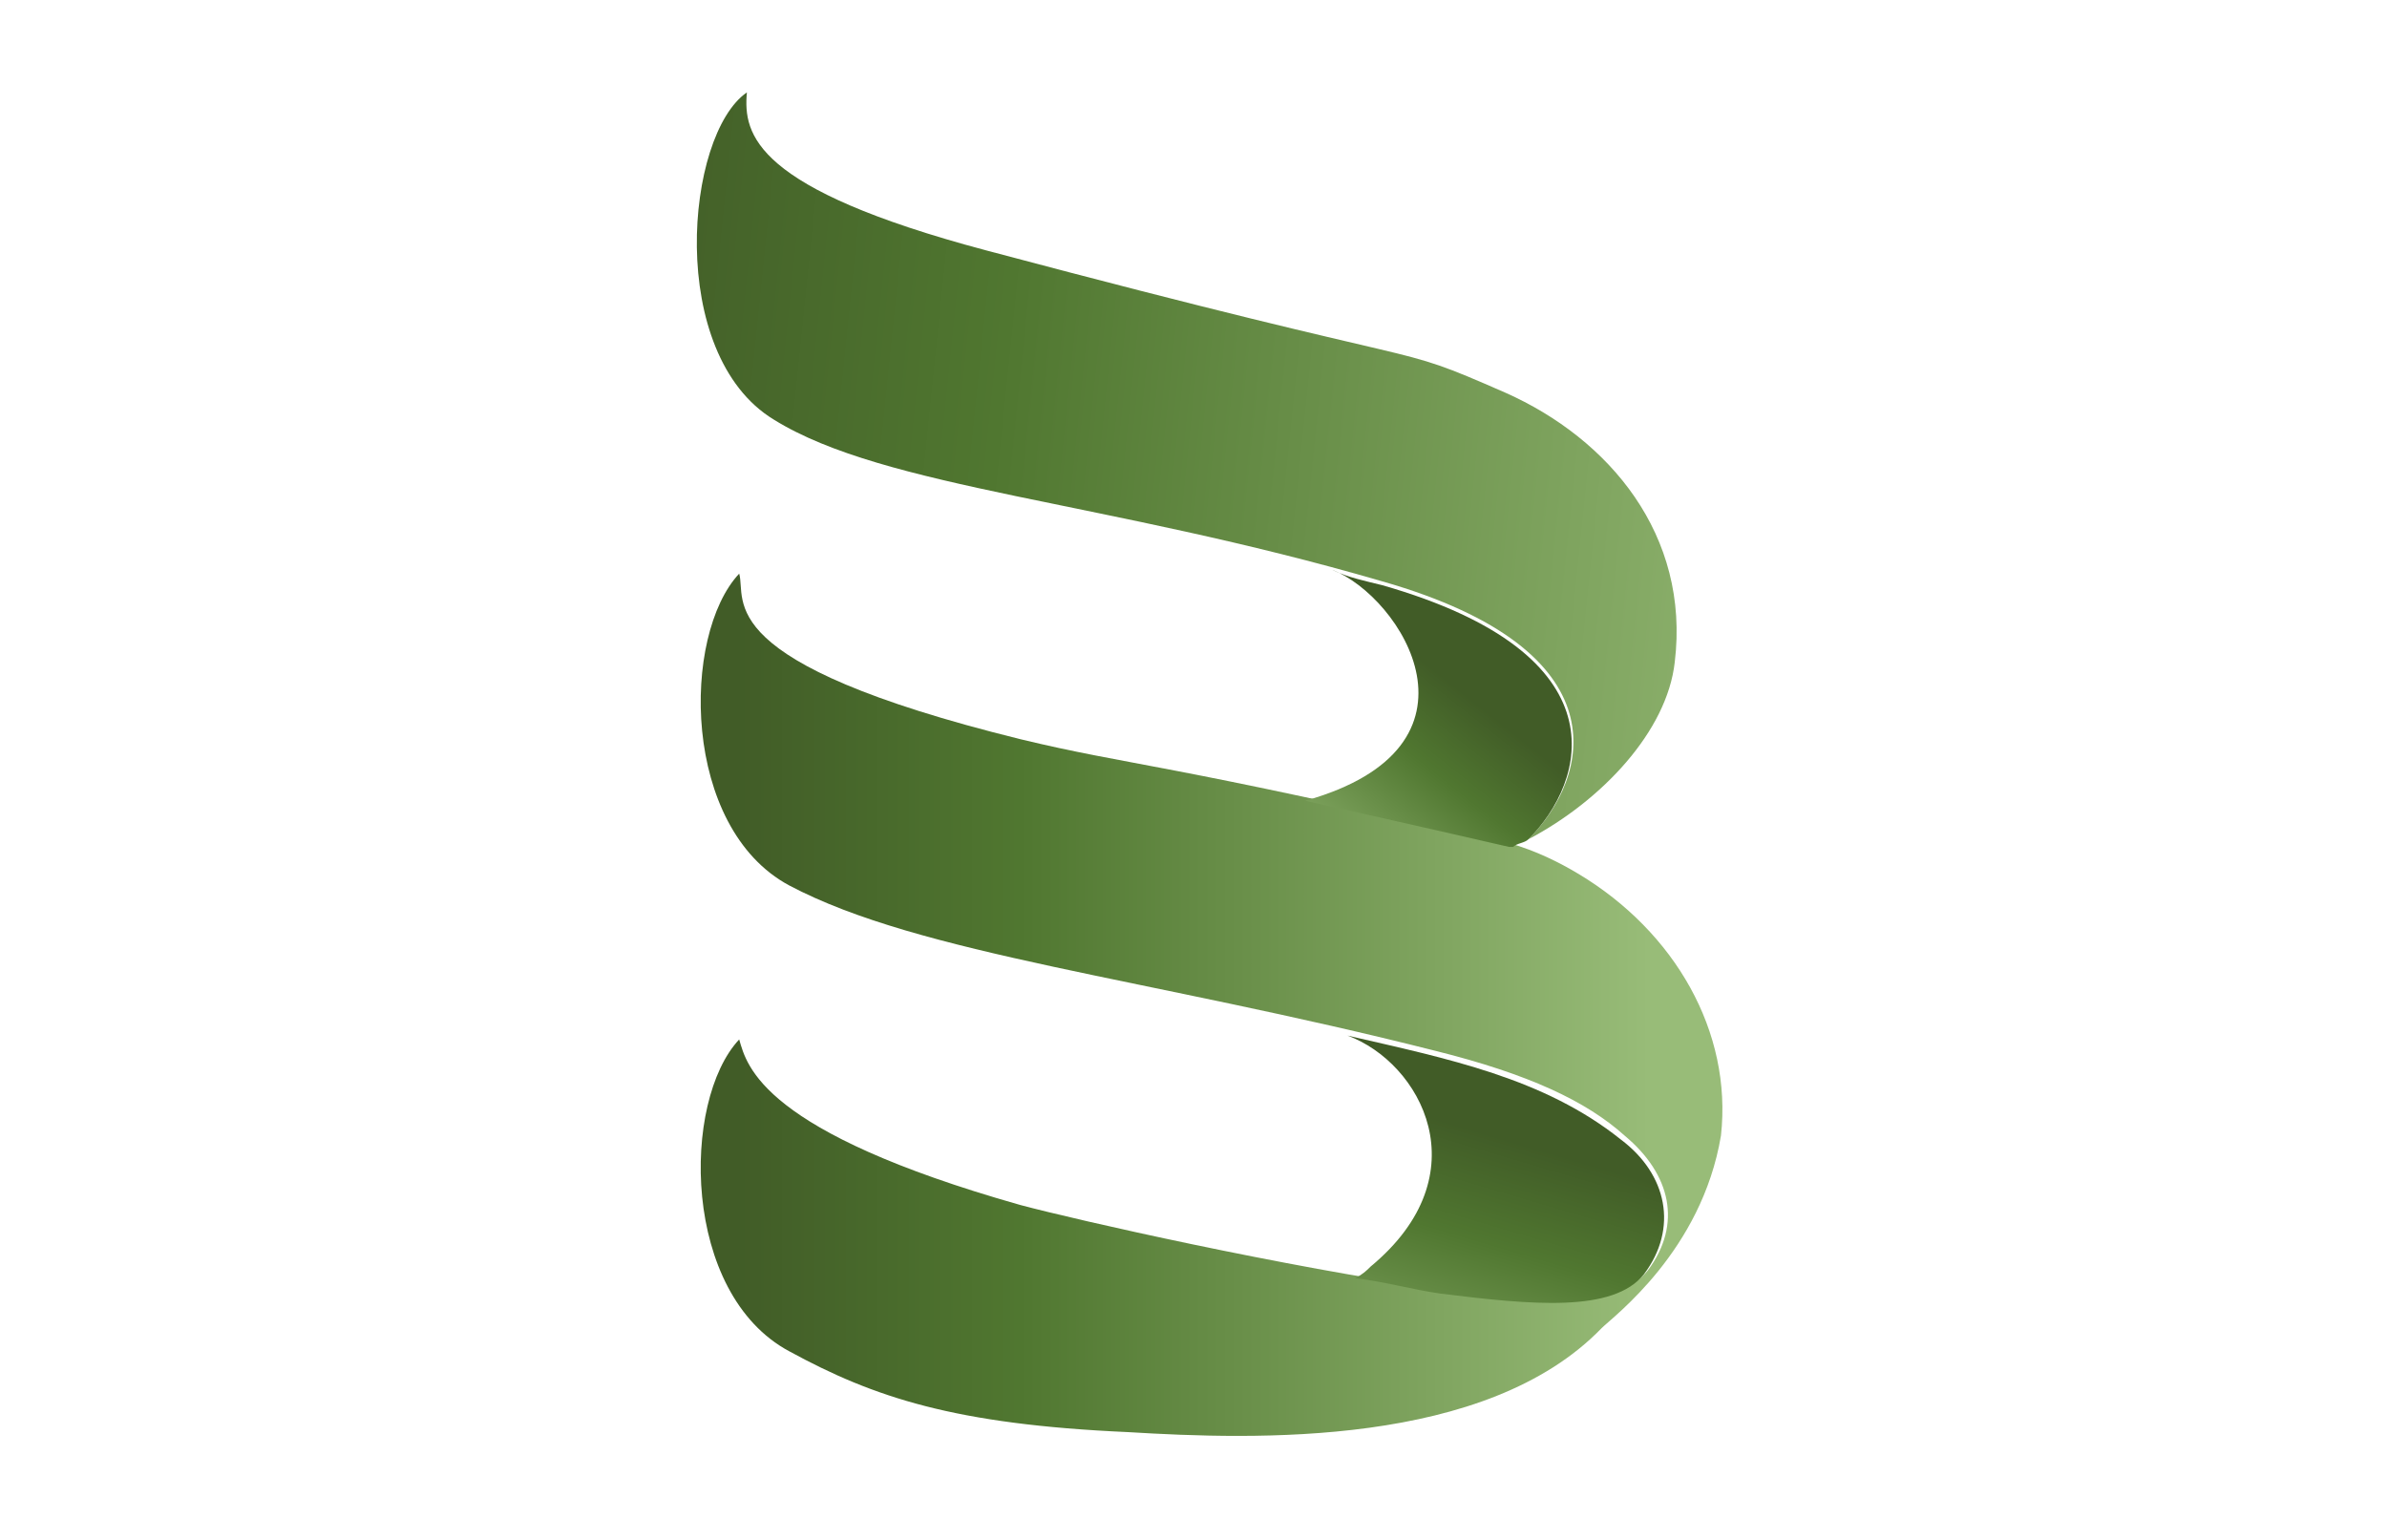 <?xml version="1.0" encoding="utf-8"?>
<!-- Generator: Adobe Illustrator 24.3.0, SVG Export Plug-In . SVG Version: 6.00 Build 0)  -->
<svg version="1.1" id="Layer_1" xmlns="http://www.w3.org/2000/svg" xmlns:xlink="http://www.w3.org/1999/xlink" x="0px" y="0px"
	 viewBox="0 0 62 40" style="enable-background:new 0 0 62 40;" xml:space="preserve">
<style type="text/css">
	.st0{fill:url(#SVGID_1_);}
	.st1{fill:url(#SVGID_2_);}
	.st2{fill:url(#SVGID_3_);}
	.st3{fill:url(#SVGID_4_);}
</style>
<g transform="translate(0,40) scale(0.1,-0.1)">
</g>
<g>
	
		<linearGradient id="SVGID_1_" gradientUnits="userSpaceOnUse" x1="51.533" y1="25.637" x2="13.974" y2="29.503" gradientTransform="matrix(1 0 0 -1 0 40)">
		<stop  offset="6.666670e-02" style="stop-color:#98BC78"/>
		<stop  offset="0.685" style="stop-color:#507730"/>
		<stop  offset="0.964" style="stop-color:#415C27"/>
	</linearGradient>
	<path class="st0" d="M39.7,21.8c1.9-1,3.6-2.8,3.8-4.6c0.4-3.3-1.7-5.8-4.4-7C35.9,8.8,38,9.8,25.6,6.5c-6-1.6-6.3-3-6.2-4.1
		c-1.6,1.1-2.1,6.8,0.7,8.5c2.9,1.8,8.6,2.1,15.8,4.2C42.2,16.9,41.3,20.2,39.7,21.8z"/>
	
		<linearGradient id="SVGID_2_" gradientUnits="userSpaceOnUse" x1="18.131" y1="13.901" x2="44.619" y2="13.901" gradientTransform="matrix(1 0 0 -1 0 40)">
		<stop  offset="3.636360e-02" style="stop-color:#415C27"/>
		<stop  offset="0.315" style="stop-color:#507730"/>
		<stop  offset="0.933" style="stop-color:#98BC78"/>
	</linearGradient>
	<path class="st1" d="M41,22.7c-0.5-0.3-1.1-0.6-1.8-0.8c-9-2.1-9.8-2-12.7-2.7c-8.1-2-7.1-3.6-7.3-4.3c-1.5,1.6-1.5,6.6,1.3,8.1
		c3.4,1.8,9.3,2.4,16.8,4.3c2.4,0.6,3.9,1.3,4.9,2.2c1.2,1,1.5,2.3,0.6,3.5c-0.8,1-2.9,0.9-5.3,0.5c-4.2-0.6-9.5-1.8-11-2.2
		c-6.7-1.9-7.1-3.6-7.3-4.3c-1.5,1.6-1.5,6.6,1.3,8.1c2.2,1.2,4.3,1.9,8.8,2.1c3.3,0.2,9.3,0.4,12.3-2.7c0.3-0.3,2.6-2,3.1-5
		C45,26.8,43.5,24.2,41,22.7z"/>
	
		<linearGradient id="SVGID_3_" gradientUnits="userSpaceOnUse" x1="37.806" y1="22.506" x2="33.211" y2="16.694" gradientTransform="matrix(1 0 0 -1 0 40)">
		<stop  offset="3.636360e-02" style="stop-color:#415C27"/>
		<stop  offset="0.315" style="stop-color:#507730"/>
		<stop  offset="0.933" style="stop-color:#98BC78"/>
	</linearGradient>
	<path class="st2" d="M33.9,20.8L33.9,20.8c2.7,0.6,5.3,1.2,5.3,1.2h0.1c0.1-0.1,0.3-0.1,0.4-0.2c1.5-1.5,2.5-4.8-3.8-6.6
		c-0.4-0.1-0.9-0.2-1.3-0.4C36.4,15.5,38.9,19.4,33.9,20.8z"/>
	
		<linearGradient id="SVGID_4_" gradientUnits="userSpaceOnUse" x1="39.167" y1="10.765" x2="36.407" y2="1.413" gradientTransform="matrix(1 0 0 -1 0 40)">
		<stop  offset="3.636360e-02" style="stop-color:#415C27"/>
		<stop  offset="0.315" style="stop-color:#507730"/>
		<stop  offset="0.933" style="stop-color:#98BC78"/>
	</linearGradient>
	<path class="st3" d="M35.6,32.9c-0.1,0.1-0.2,0.2-0.4,0.3c0.8,0.1,1.5,0.3,2.2,0.4c2.4,0.3,4.5,0.5,5.3-0.5
		c0.9-1.2,0.6-2.6-0.6-3.5c-2-1.6-4.5-2.1-7.1-2.7C36.9,27.6,38.5,30.5,35.6,32.9z"/>
</g>
</svg>

